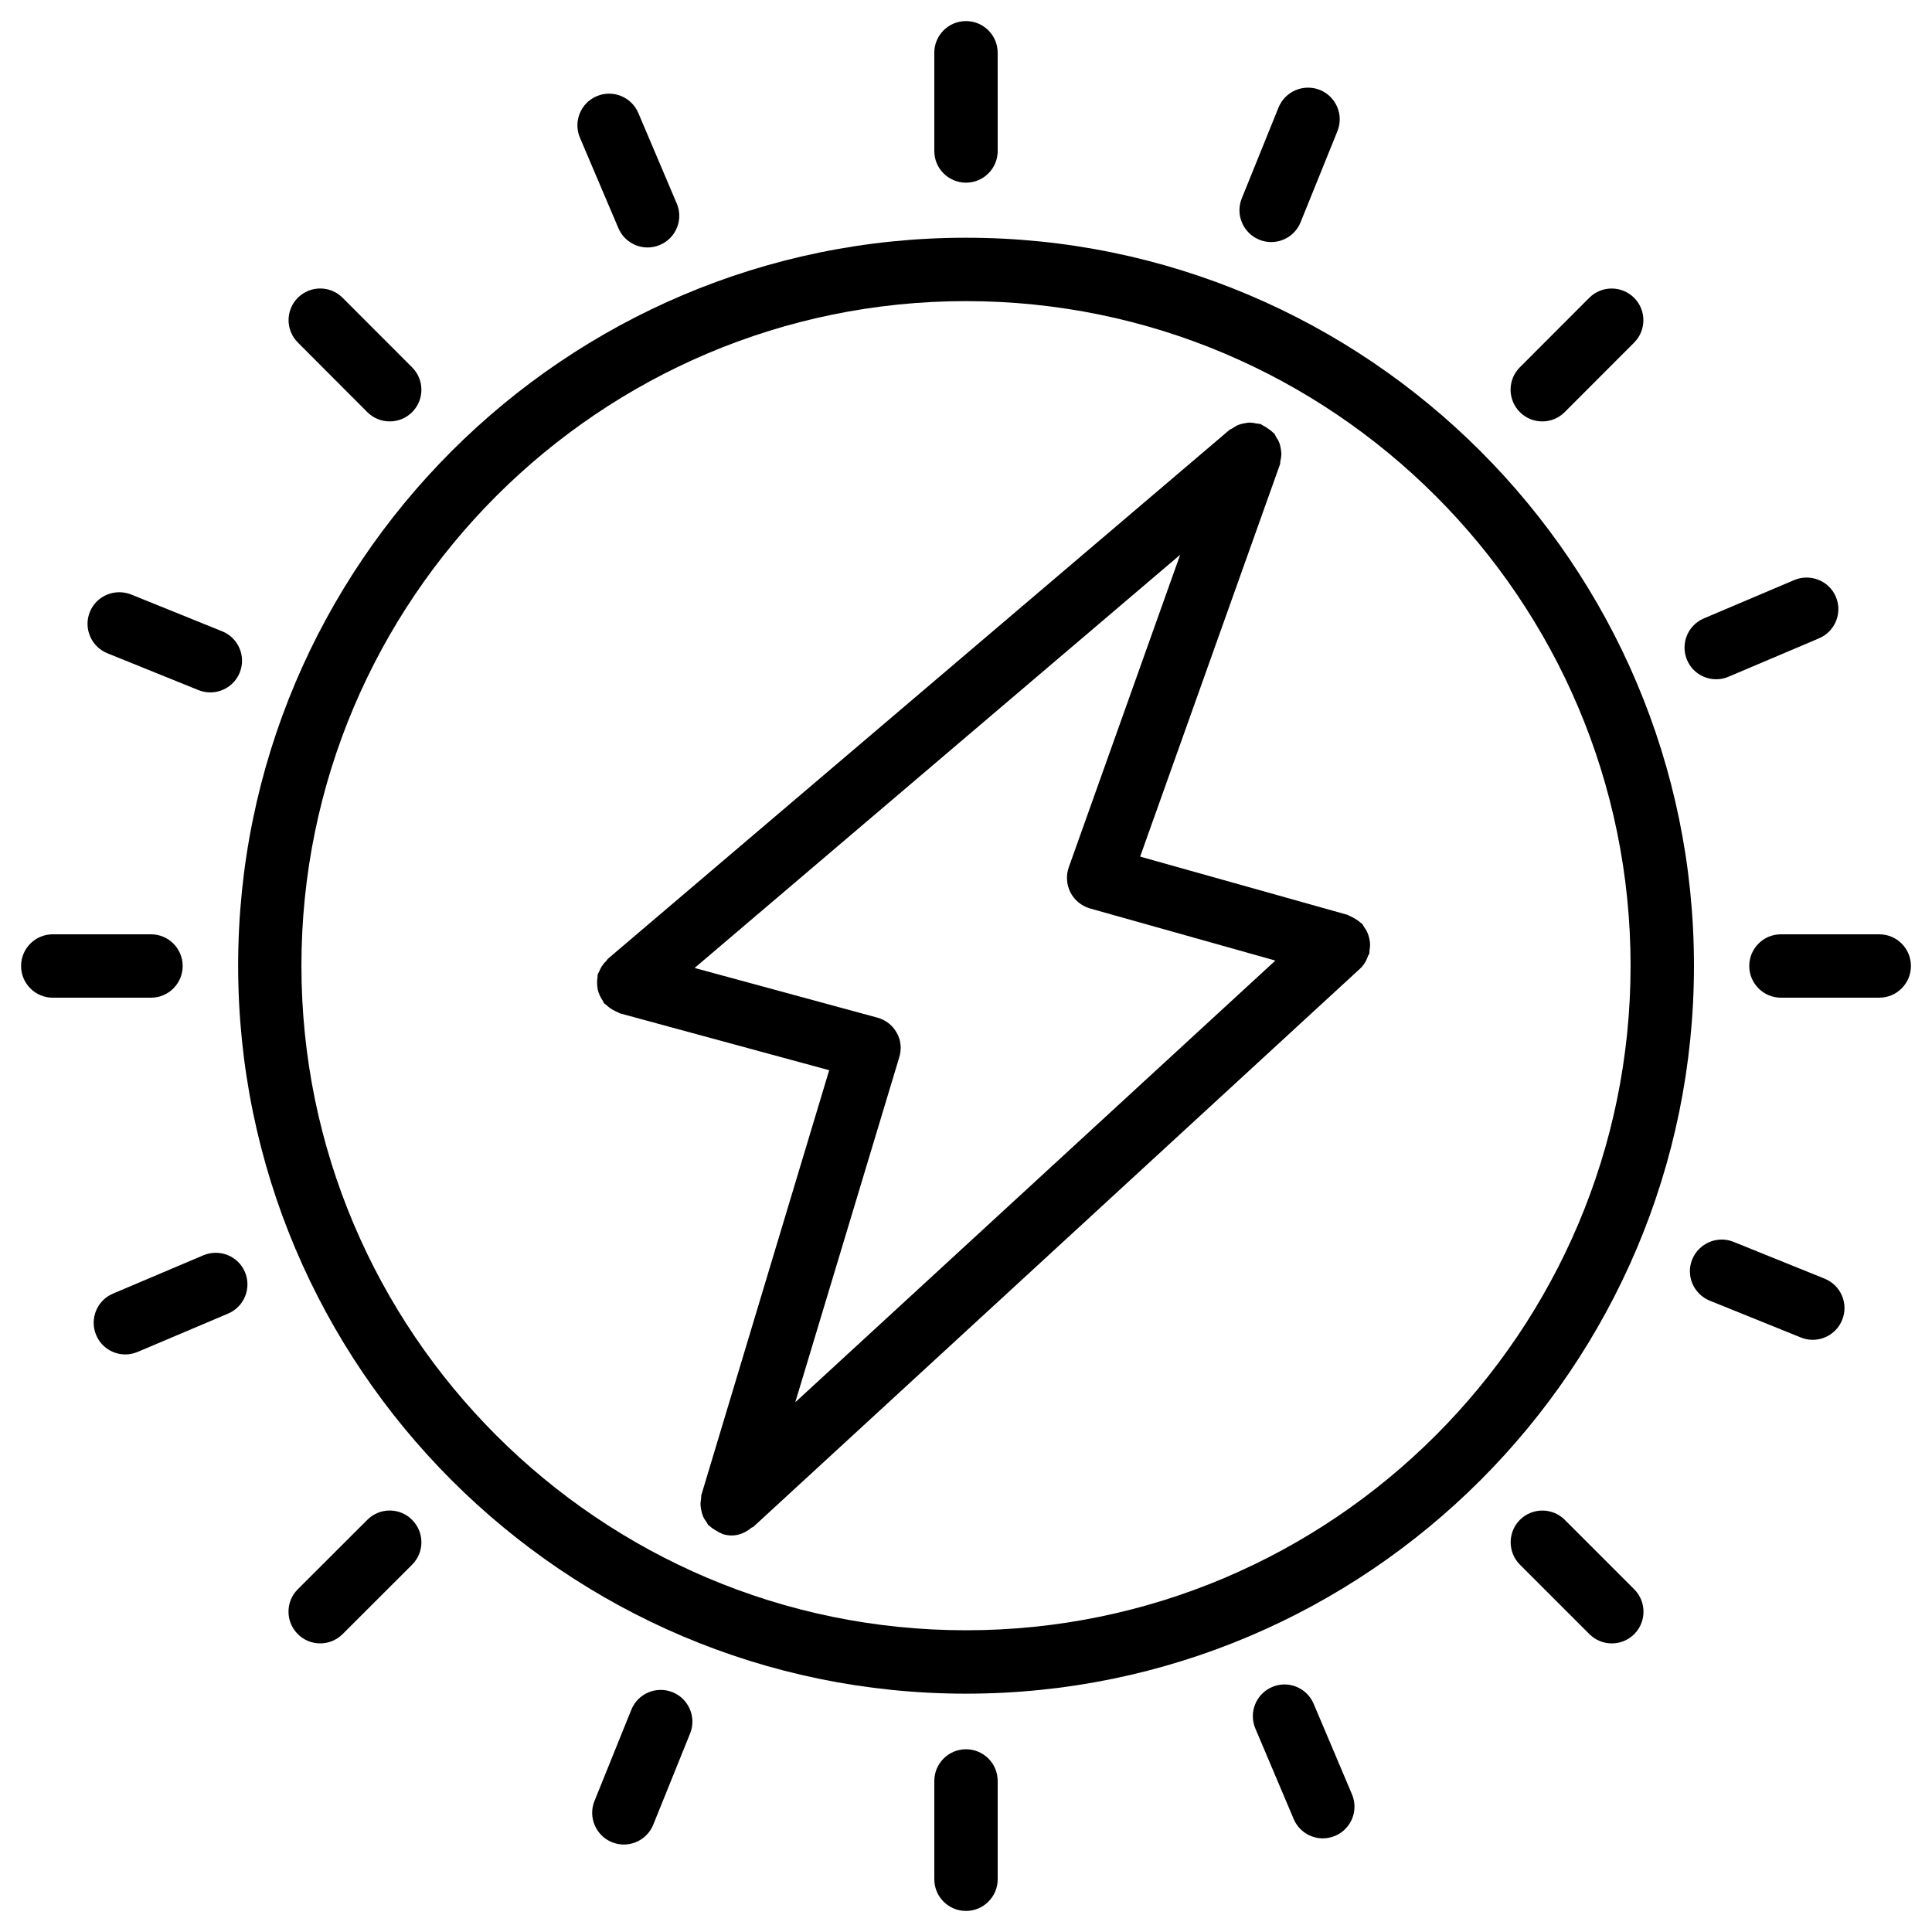 <?xml version="1.0" encoding="UTF-8"?>
<!-- Uploaded to: ICON Repo, www.iconrepo.com, Generator: ICON Repo Mixer Tools -->
<svg fill="#000000" width="800px" height="800px" version="1.1" viewBox="144 144 512 512" xmlns="http://www.w3.org/2000/svg">
 <g>
  <path d="m507.08 394.16c-0.02-0.547-0.105-1.051-0.23-1.574-0.125-0.504-0.273-0.988-0.484-1.469-0.25-0.547-0.566-1.051-0.922-1.531-0.188-0.25-0.25-0.523-0.461-0.754-0.125-0.148-0.316-0.211-0.461-0.336-0.418-0.398-0.902-0.715-1.426-1.027-0.461-0.293-0.922-0.547-1.426-0.734-0.211-0.082-0.355-0.23-0.566-0.293l-54.957-15.43 37.031-103.87c0.125-0.336 0.062-0.691 0.148-1.027 0.125-0.566 0.23-1.113 0.25-1.699 0-0.547-0.082-1.051-0.168-1.574-0.105-0.523-0.188-1.027-0.398-1.531-0.211-0.566-0.523-1.051-0.859-1.555-0.188-0.293-0.25-0.609-0.484-0.883-0.105-0.125-0.25-0.168-0.379-0.293-0.398-0.418-0.883-0.754-1.387-1.09-0.441-0.293-0.859-0.586-1.324-0.797-0.168-0.082-0.293-0.211-0.484-0.293-0.379-0.125-0.754-0.082-1.133-0.168-0.523-0.105-1.008-0.211-1.531-0.23-0.629-0.02-1.219 0.082-1.805 0.211-0.441 0.082-0.859 0.168-1.281 0.336-0.629 0.23-1.176 0.566-1.723 0.945-0.25 0.168-0.547 0.23-0.777 0.418l-164.7 140.14c-0.23 0.211-0.336 0.484-0.547 0.691-0.441 0.383-0.758 0.805-1.051 1.246-0.316 0.484-0.566 0.988-0.777 1.512-0.105 0.25-0.293 0.461-0.379 0.734-0.062 0.25 0 0.523-0.043 0.777-0.105 0.566-0.125 1.09-0.105 1.66 0.02 0.547 0.062 1.051 0.168 1.574 0.105 0.504 0.293 0.988 0.504 1.469 0.23 0.523 0.484 1.008 0.82 1.492 0.148 0.211 0.188 0.461 0.355 0.672 0.168 0.188 0.398 0.273 0.586 0.441 0.484 0.484 1.027 0.883 1.637 1.238 0.441 0.25 0.84 0.484 1.301 0.652 0.23 0.082 0.398 0.25 0.652 0.336l55.48 15.074-33.852 112.49c-0.105 0.316-0.043 0.652-0.082 0.965-0.105 0.586-0.188 1.156-0.168 1.742 0.02 0.523 0.125 1.027 0.23 1.555 0.125 0.523 0.25 1.027 0.461 1.512 0.23 0.547 0.547 1.008 0.902 1.469 0.188 0.273 0.273 0.586 0.504 0.84 0.125 0.125 0.293 0.188 0.418 0.293 0.441 0.441 0.965 0.754 1.531 1.09 0.461 0.273 0.902 0.566 1.406 0.754 0.148 0.062 0.25 0.168 0.398 0.211 0.797 0.25 1.617 0.379 2.414 0.379 1.996 0 3.777-0.82 5.269-2.078 0.125-0.105 0.293-0.062 0.418-0.168l160.86-147.99c1.09-1.008 1.742-2.266 2.184-3.59 0.043-0.125 0.188-0.188 0.23-0.316 0.082-0.293 0.02-0.586 0.062-0.902 0.105-0.566 0.172-1.133 0.148-1.719zm-125.43 23.551c-1.09-1.996-2.961-3.441-5.144-4.031l-48.43-13.16 128.68-109.5-29.516 82.812c-0.777 2.184-0.609 4.617 0.441 6.676 1.07 2.078 2.961 3.59 5.184 4.242l49.121 13.812-127.23 117.05 27.543-91.379c0.699-2.203 0.469-4.555-0.645-6.527z"/>
  <path d="m400 207c-106.37 0-192.89 86.551-192.89 192.92 0 106.37 86.527 192.92 192.89 192.92s192.92-86.551 192.92-192.92c-0.004-106.37-86.551-192.92-192.92-192.92zm0 369.04c-97.109 0-176.12-79.016-176.12-176.12 0-97.109 79.016-176.12 176.12-176.12s176.12 79.016 176.12 176.12c-0.004 97.109-79.016 176.12-176.12 176.12z"/>
  <path d="m400 192.41c4.641 0 8.398-3.758 8.398-8.398l-0.004-26.027c0-4.641-3.758-8.398-8.398-8.398s-8.398 3.758-8.398 8.398v26.051c0.004 4.621 3.762 8.375 8.402 8.375z"/>
  <path d="m400 607.57c-4.641 0-8.398 3.777-8.398 8.398v26.051c0 4.641 3.758 8.398 8.398 8.398s8.398-3.777 8.398-8.398v-26.051c-0.004-4.641-3.762-8.398-8.398-8.398z"/>
  <path d="m642.02 391.6h-26.051c-4.641 0-8.398 3.758-8.398 8.398s3.777 8.398 8.398 8.398h26.051c4.641 0 8.398-3.758 8.398-8.398s-3.758-8.398-8.398-8.398z"/>
  <path d="m192.41 400c0-4.641-3.758-8.398-8.398-8.398h-26.027c-4.641 0-8.398 3.758-8.398 8.398s3.758 8.398 8.398 8.398h26.051c4.621-0.004 8.375-3.762 8.375-8.398z"/>
  <path d="m558.68 546.77c-3.273-3.273-8.605-3.273-11.883 0-3.273 3.273-3.273 8.605 0 11.883l18.41 18.41c1.637 1.637 3.801 2.457 5.941 2.457s4.305-0.82 5.941-2.457c3.273-3.273 3.273-8.605 0-11.883z"/>
  <path d="m241.34 253.22c1.637 1.637 3.777 2.457 5.941 2.457s4.305-0.82 5.941-2.457c3.273-3.273 3.273-8.586 0-11.859l-18.434-18.453c-3.273-3.273-8.586-3.273-11.859 0-3.273 3.273-3.273 8.586 0 11.859z"/>
  <path d="m241.34 546.77-18.43 18.41c-3.273 3.273-3.273 8.586 0 11.859 1.637 1.66 3.801 2.477 5.941 2.477 2.141 0 4.305-0.82 5.941-2.457l18.43-18.41c3.273-3.273 3.273-8.586 0-11.859-3.254-3.312-8.586-3.312-11.883-0.02z"/>
  <path d="m552.71 255.68c2.164 0 4.305-0.82 5.941-2.457l18.41-18.43c3.273-3.273 3.273-8.605-0.02-11.883-3.273-3.254-8.586-3.273-11.859 0l-18.41 18.43c-3.273 3.273-3.273 8.605 0.02 11.883 1.637 1.637 3.777 2.457 5.918 2.457z"/>
  <path d="m197.91 476.66-23.973 10.16c-4.262 1.805-6.254 6.738-4.449 11 1.344 3.191 4.449 5.121 7.727 5.121 1.09 0 2.203-0.23 3.273-0.672l23.973-10.16c4.262-1.805 6.254-6.738 4.449-11-1.781-4.258-6.715-6.231-11-4.449z"/>
  <path d="m598.81 324.01c1.113 0 2.203-0.211 3.273-0.672l23.992-10.18c4.262-1.805 6.254-6.738 4.449-11-1.805-4.281-6.781-6.215-11-4.449l-23.992 10.18c-4.262 1.805-6.254 6.738-4.449 11 1.348 3.211 4.453 5.121 7.727 5.121z"/>
  <path d="m172.45 317.12 24.141 9.762c1.027 0.418 2.098 0.609 3.148 0.609 3.316 0 6.465-1.973 7.789-5.246 1.742-4.305-0.336-9.195-4.641-10.938l-24.141-9.762c-4.324-1.703-9.215 0.355-10.938 4.637-1.742 4.305 0.359 9.195 4.641 10.938z"/>
  <path d="m627.55 482.86-24.16-9.762c-4.262-1.723-9.172 0.355-10.938 4.66-1.742 4.281 0.355 9.195 4.66 10.938l24.16 9.762c1.027 0.418 2.098 0.609 3.129 0.609 3.316 0 6.465-1.996 7.789-5.269 1.762-4.285-0.336-9.195-4.641-10.938z"/>
  <path d="m307.89 204.48c1.363 3.191 4.469 5.102 7.723 5.102 1.09 0 2.203-0.211 3.273-0.672 4.285-1.805 6.277-6.738 4.453-11l-10.18-23.973c-1.828-4.281-6.762-6.254-11.023-4.449-4.262 1.805-6.254 6.738-4.449 11z"/>
  <path d="m492.13 595.52c-1.805-4.262-6.758-6.277-11-4.449-4.262 1.805-6.254 6.738-4.449 11l10.16 23.992c1.344 3.191 4.473 5.121 7.727 5.121 1.09 0 2.203-0.23 3.273-0.672 4.262-1.805 6.254-6.738 4.449-11z"/>
  <path d="m477.75 207.54c1.027 0.418 2.098 0.609 3.129 0.609 3.316 0 6.465-1.973 7.789-5.246l9.762-24.141c1.742-4.305-0.355-9.195-4.66-10.938-4.305-1.699-9.172 0.355-10.938 4.641l-9.762 24.141c-1.723 4.301 0.375 9.191 4.68 10.934z"/>
  <path d="m322.24 592.45c-4.344-1.723-9.195 0.355-10.938 4.66l-9.758 24.164c-1.742 4.281 0.355 9.195 4.641 10.938 1.027 0.418 2.098 0.609 3.148 0.609 3.316 0 6.465-1.996 7.789-5.269l9.762-24.16c1.738-4.309-0.359-9.199-4.644-10.941z"/>
 </g>
</svg>